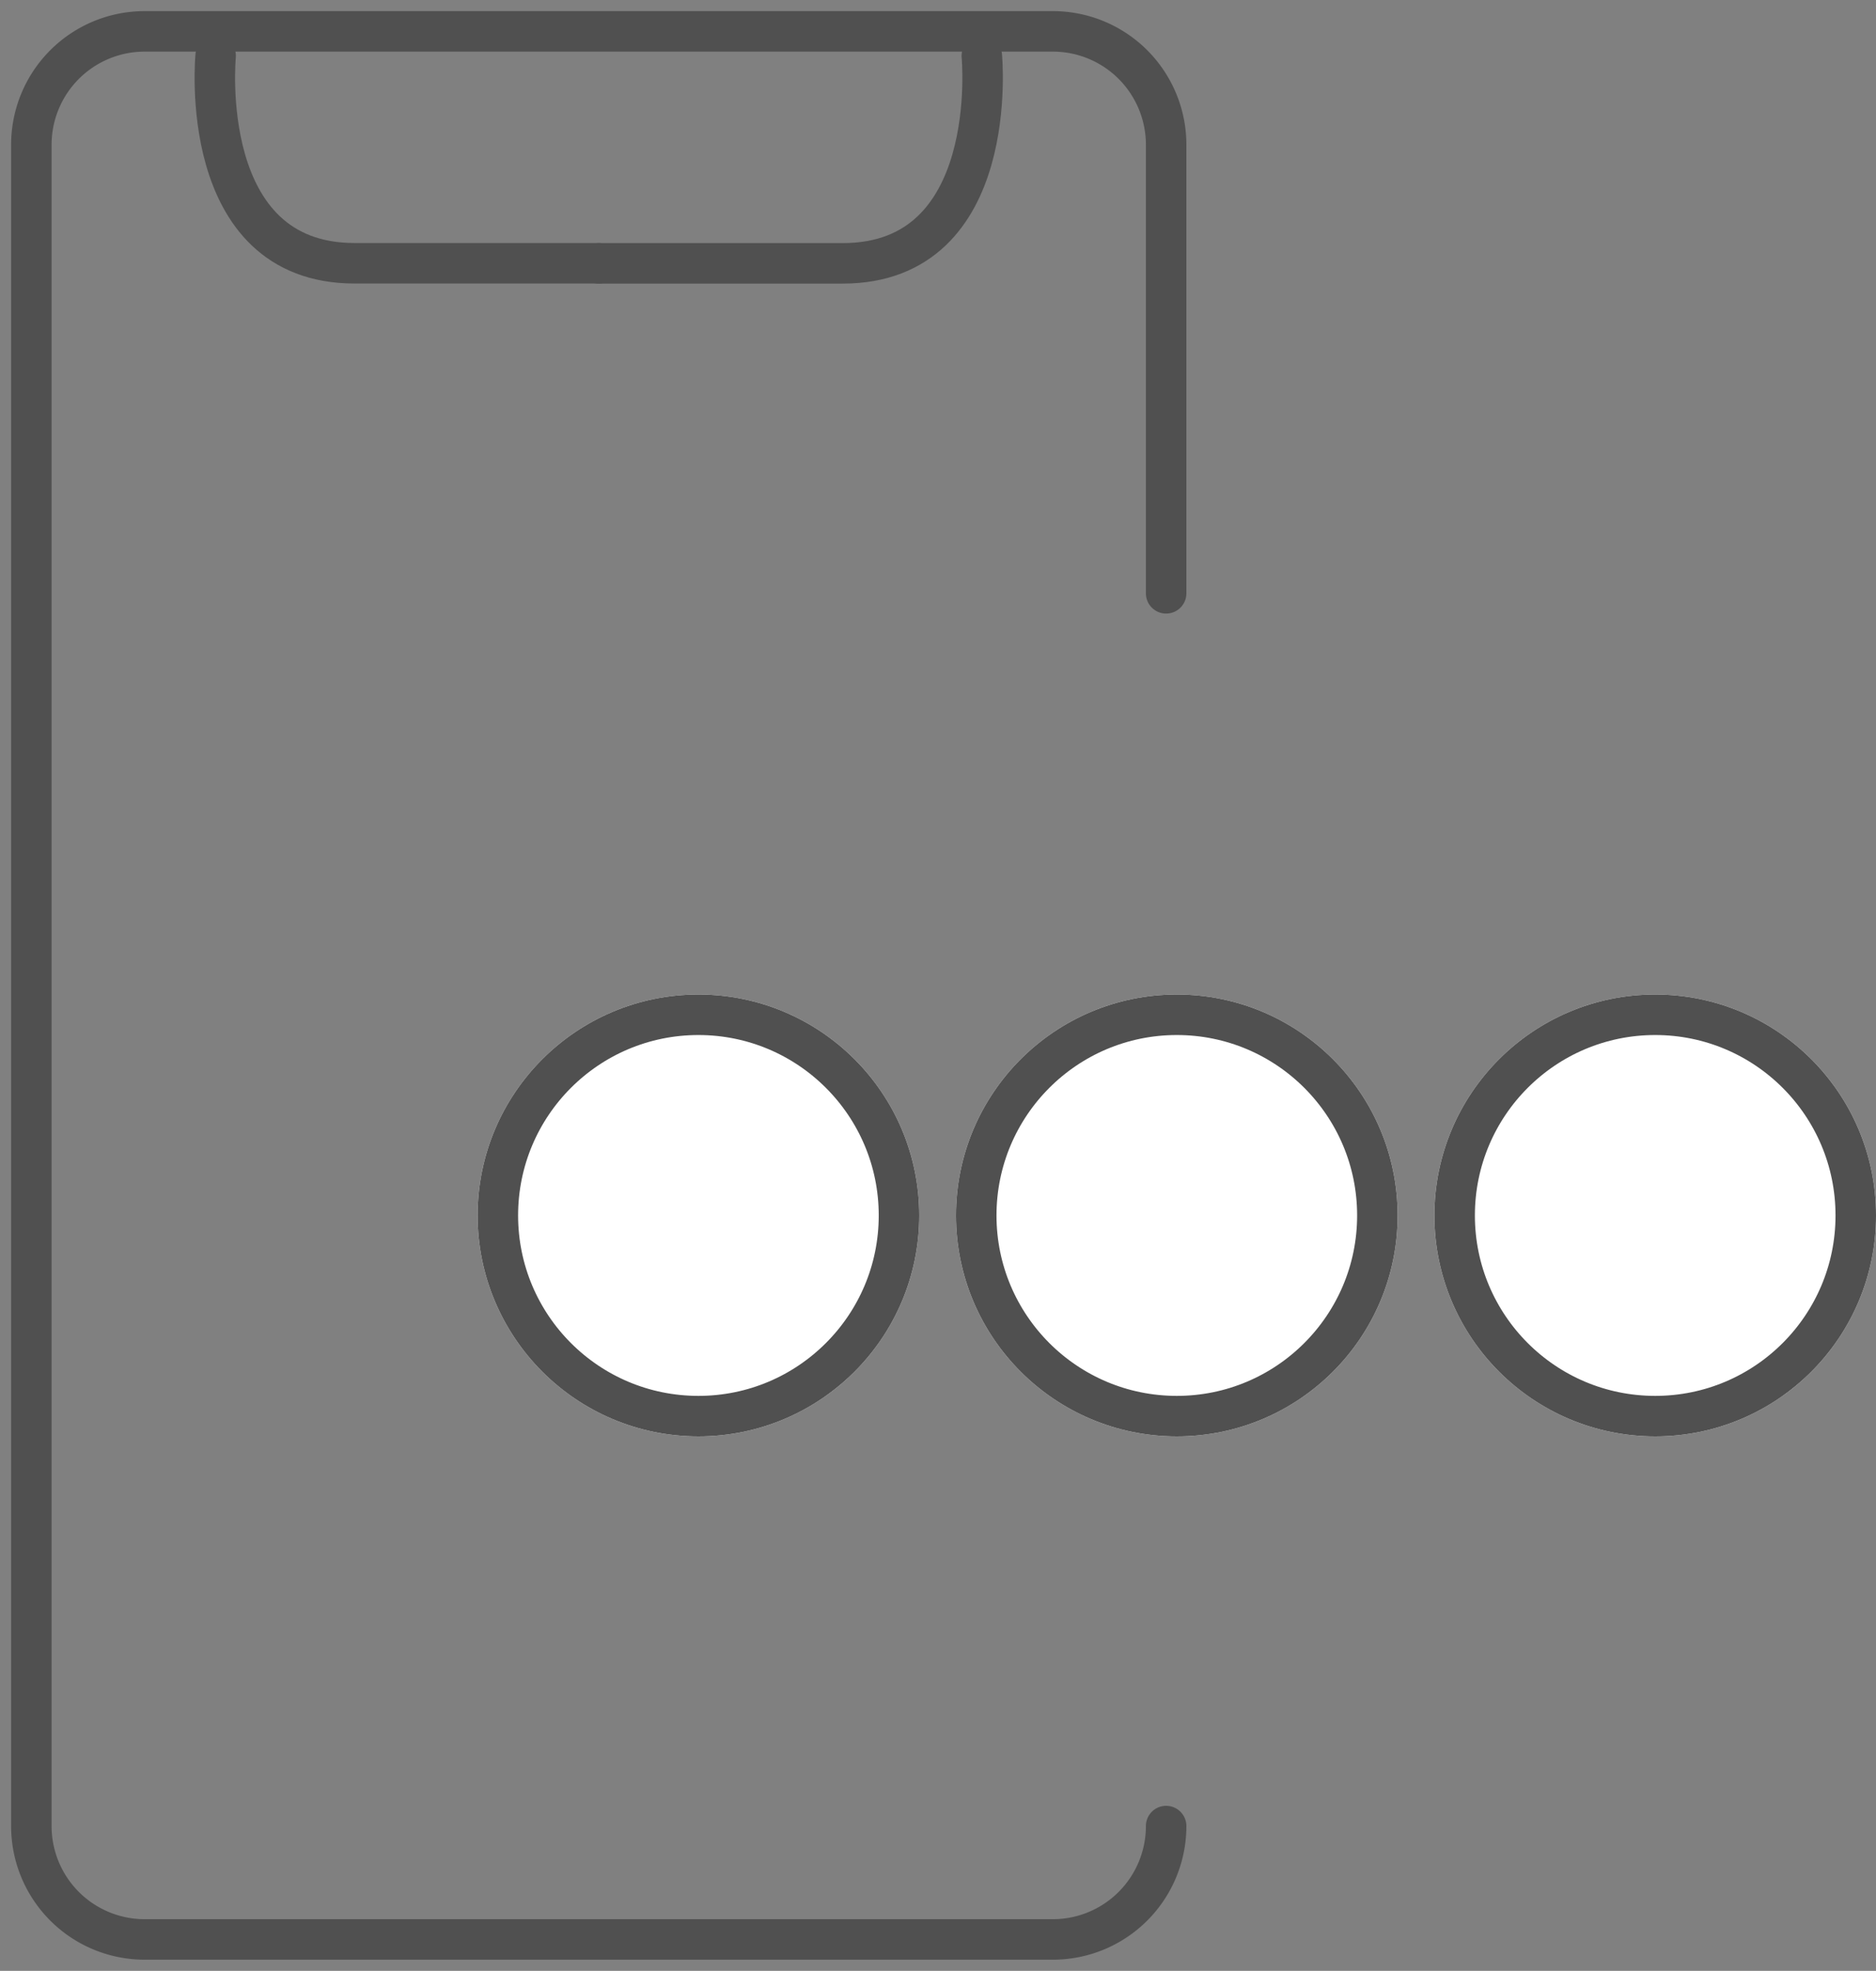 <svg xmlns="http://www.w3.org/2000/svg" xmlns:xlink="http://www.w3.org/1999/xlink" width="50.979" height="53.524" viewBox="0 0 50.979 53.524"><rect x="0" y="0" width="50.979" height="53.524" fill="#808080" stroke="none"/><defs><clipPath id="a"><rect width="47.959" height="53.524" fill="none" stroke="#505050" stroke-width="1.1"></rect></clipPath></defs><g transform="translate(-707.021 -1441.991)"><g transform="translate(707.021 1441.991)"><g transform="translate(0 0)" clip-path="url(#a)"><path d="M56.613,16.611V4.429A3.079,3.079,0,0,0,53.534,1.35H28.856a3.079,3.079,0,0,0-3.08,3.079V50.09a3.079,3.079,0,0,0,3.08,3.079H53.534a3.079,3.079,0,0,0,3.079-3.079" transform="translate(-24.924 -0.498)" fill="none" stroke="#505050" stroke-linecap="round" stroke-linejoin="round" stroke-width="1.1"></path><path d="M44.084,2.4s.543,5.636-3.779,5.636H33.674" transform="translate(-17.404 -0.884)" fill="none" stroke="#505050" stroke-linecap="round" stroke-linejoin="round" stroke-width="1.1"></path><path d="M50.224,2.4S49.68,8.034,54,8.034h6.631" transform="translate(-44.364 -0.884)" fill="none" stroke="#505050" stroke-linecap="round" stroke-linejoin="round" stroke-width="1.1"></path></g></g><g transform="translate(-6 -1)"><g transform="translate(726 1470)" fill="#fff" stroke="#505050" stroke-width="1.1"><circle cx="6" cy="6" r="6" stroke="none"></circle><circle cx="6" cy="6" r="5.45" fill="none"></circle></g><g transform="translate(739 1470)" fill="#fff" stroke="#505050" stroke-width="1.1"><circle cx="6" cy="6" r="6" stroke="none"></circle><circle cx="6" cy="6" r="5.45" fill="none"></circle></g><g transform="translate(752 1470)" fill="#fff" stroke="#505050" stroke-width="1.1"><circle cx="6" cy="6" r="6" stroke="none"></circle><circle cx="6" cy="6" r="5.45" fill="none"></circle></g></g></g></svg>